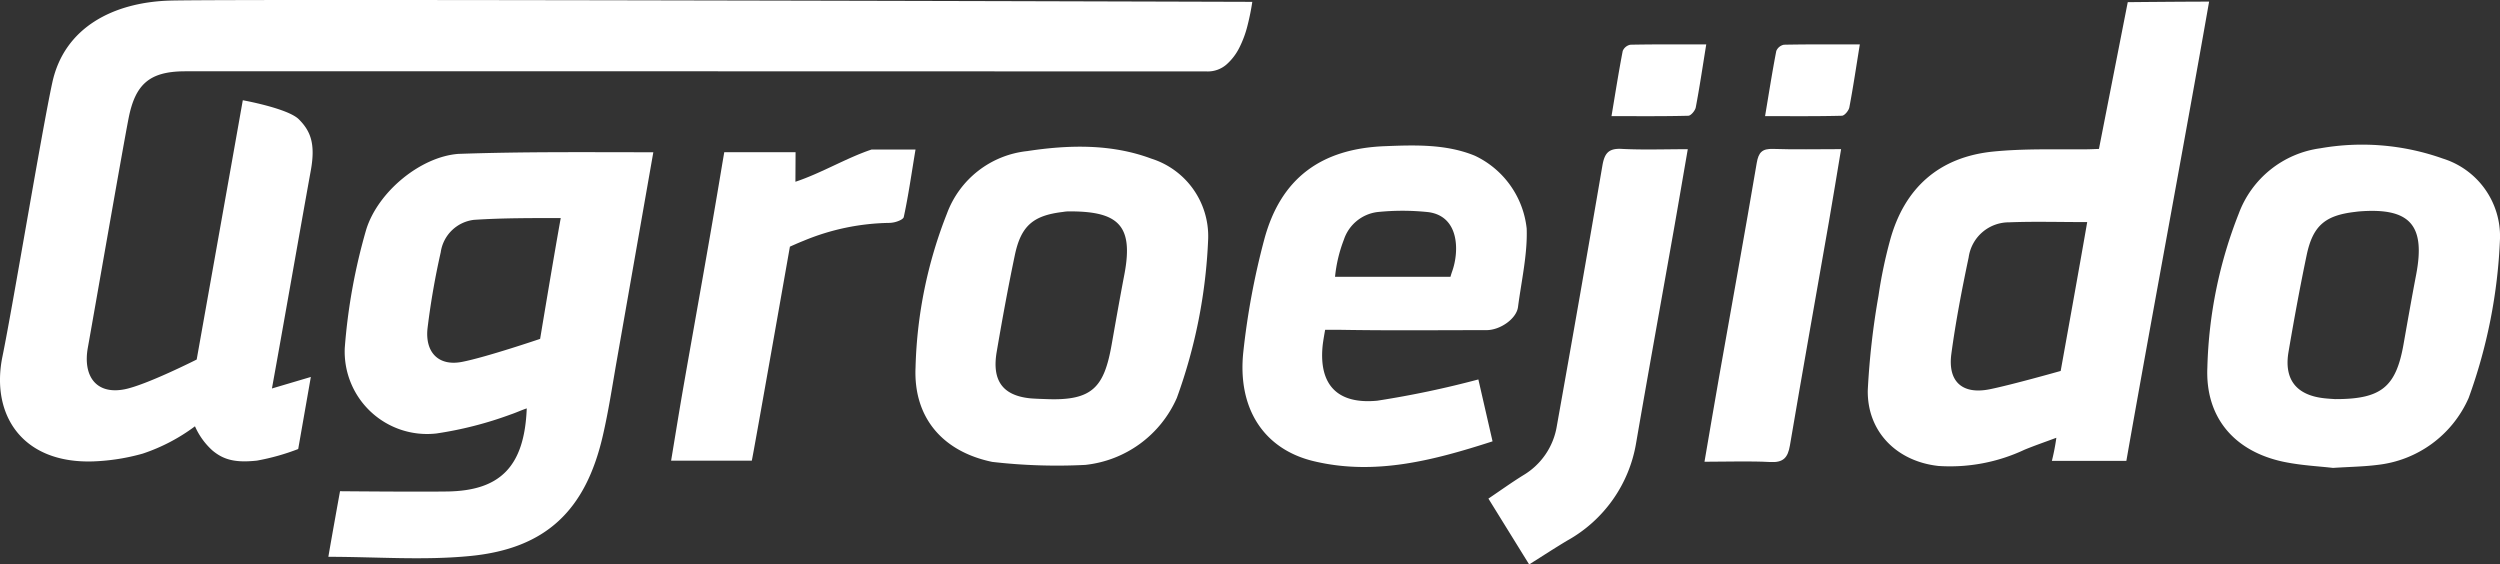 <svg xmlns="http://www.w3.org/2000/svg" width="284" height="64.121" viewBox="0 0 284 64.121">
  <rect x="0" y="0" width="284" height="64.121" fill="#333333" stroke="none"/>
  <defs>
    <style>
      .cls-1 {
        fill: #fff;
      }
    </style>
  </defs>
  <g id="Grupo_893" data-name="Grupo 893" transform="translate(-65.618 -72.218)">
    <g id="Grupo_845" data-name="Grupo 845" transform="translate(206.762 72.402)">
      <path id="Trazado_676" data-name="Trazado 676" class="cls-1" d="M344.186,72.426c-2.744,15.656-6.692,36.738-9.4,52.167h-8.46a24.539,24.539,0,0,0,.507-2.621c-1.28.478-2.458.882-3.609,1.354a19.857,19.857,0,0,1-9.78,1.849c-4.719-.511-8.121-3.877-8.033-8.625a87.23,87.23,0,0,1,1.216-10.7,52.6,52.6,0,0,1,1.3-6.259c1.628-6.014,5.606-9.532,11.784-10.137,3.392-.332,6.831-.234,10.249-.246.572,0,1.712-.05,1.712-.05l3.272-16.67S341.131,72.426,344.186,72.426ZM330.336,97.472c-3.162,0-6.017-.085-8.865.026a4.618,4.618,0,0,0-4.6,3.982c-.765,3.629-1.47,7.281-1.965,10.954-.423,3.134,1.216,4.653,4.346,4.03,2.492-.5,8.072-2.081,8.072-2.081S329.768,100.833,330.336,97.472Z" transform="translate(-234.375 -72.426)"/>
      <path id="Trazado_677" data-name="Trazado 677" class="cls-1" d="M363.275,127.513c-1.563-.184-3.587-.277-5.547-.681-5.634-1.164-8.975-5.028-8.722-10.74a51.015,51.015,0,0,1,3.566-17.469,11.526,11.526,0,0,1,9.285-7.422,27.412,27.412,0,0,1,13.911,1.175,9.242,9.242,0,0,1,6.482,9.068,59.745,59.745,0,0,1-3.562,18.124,12.852,12.852,0,0,1-10.4,7.608C366.781,127.368,365.249,127.386,363.275,127.513Zm.252-7.816c5.247.015,6.905-1.384,7.761-6.216.467-2.642.931-5.285,1.435-7.92,1.081-5.635-.7-7.634-6.449-7.186-.182.014-.364.041-.546.063-3.36.4-4.747,1.575-5.447,4.921-.761,3.641-1.432,7.3-2.056,10.969-.533,3.124.878,4.913,4.019,5.269C362.79,119.659,363.34,119.683,363.527,119.7Z" transform="translate(-239.393 -74.543)"/>
      <path id="Trazado_678" data-name="Trazado 678" class="cls-1" d="M251.928,117.473c.547,2.386,1.047,4.567,1.612,7.033-6.7,2.159-13.342,3.923-20.321,2.251-5.642-1.353-8.686-5.957-7.99-12.43a84.3,84.3,0,0,1,2.374-12.742c1.87-6.987,6.482-10.323,13.679-10.609,3.412-.135,6.986-.262,10.258,1.088a10.37,10.37,0,0,1,5.877,8.263c.107,2.891-.61,6.029-.986,8.921-.172,1.322-2.005,2.624-3.586,2.624-5.494,0-10.99.059-16.483-.034-.781-.013-1.84,0-1.84,0s-.234,1.255-.292,1.872c-.406,4.307,1.624,6.62,6.222,6.177A109.16,109.16,0,0,0,251.928,117.473Zm-16.282-11.658,13.114,0s.056-.229.211-.673c.793-2.271.793-6.22-2.742-6.677a27.905,27.905,0,0,0-5.779-.006,4.622,4.622,0,0,0-3.8,3.139A16.035,16.035,0,0,0,235.646,105.815Z" transform="translate(-225.13 -74.553)"/>
      <path id="Trazado_679" data-name="Trazado 679" class="cls-1" d="M261.335,138.539l-4.629-7.48c1.369-.922,2.642-1.838,3.972-2.662a7.976,7.976,0,0,0,3.8-5.583q2.64-14.767,5.171-29.553c.235-1.383.661-2.01,2.181-1.93,2.424.128,4.859.035,7.524.035-.549,3.176-1.048,6.108-1.564,9.037-1.433,8.1-2.9,16.2-4.3,24.314a15.629,15.629,0,0,1-7.865,11.13C264.269,136.662,262.942,137.526,261.335,138.539Z" transform="translate(-228.766 -74.602)"/>
      <path id="Trazado_680" data-name="Trazado 680" class="cls-1" d="M284.447,126.874c.59-3.434,1.113-6.544,1.661-9.65,1.429-8.1,2.9-16.183,4.273-24.287.206-1.219.626-1.639,1.855-1.6,2.48.084,4.965.025,7.73.025-.492,2.938-.924,5.619-1.391,8.294-1.476,8.456-2.988,16.906-4.423,25.369-.236,1.39-.75,1.963-2.236,1.881C289.553,126.78,287.18,126.874,284.447,126.874Z" transform="translate(-231.961 -74.604)"/>
      <path id="Trazado_681" data-name="Trazado 681" class="cls-1" d="M283.271,77.918c-.422,2.609-.758,4.889-1.189,7.15-.071.373-.548.947-.849.955-2.839.073-5.681.043-8.725.043.442-2.641.816-5.03,1.274-7.4a1.183,1.183,0,0,1,.872-.712C277.439,77.9,280.225,77.918,283.271,77.918Z" transform="translate(-230.586 -73.058)"/>
      <path id="Trazado_682" data-name="Trazado 682" class="cls-1" d="M302.988,77.918c-.423,2.609-.759,4.889-1.19,7.15-.071.373-.547.947-.849.955-2.839.073-5.68.043-8.725.043.442-2.641.815-5.03,1.274-7.4a1.181,1.181,0,0,1,.872-.712C297.155,77.9,299.941,77.918,302.988,77.918Z" transform="translate(-232.856 -73.058)"/>
    </g>
    <g id="Grupo_848" data-name="Grupo 848" transform="translate(65.618 72.218)">
      <path id="Trazado_683" data-name="Trazado 683" class="cls-1" d="M191.879,126.86c-5.634-1.164-8.975-5.028-8.722-10.74a51.014,51.014,0,0,1,3.566-17.469,10.947,10.947,0,0,1,9.125-7.1c4.673-.714,9.531-.843,14.071.849a9.243,9.243,0,0,1,6.482,9.068,59.749,59.749,0,0,1-3.562,18.124,12.851,12.851,0,0,1-10.4,7.608A63.989,63.989,0,0,1,191.879,126.86Zm6.172-7.134c5.243.205,6.534-1.385,7.388-6.217.467-2.642.931-5.285,1.436-7.92,1.079-5.635-.685-7.246-6.449-7.186a5.2,5.2,0,0,0-.547.063c-3.36.4-4.747,1.575-5.446,4.921-.762,3.641-1.432,7.3-2.057,10.969-.533,3.124.554,4.913,3.7,5.269C196.617,119.687,197.863,119.718,198.051,119.726Z" transform="translate(-79.151 -74.387)"/>
      <g id="Grupo_847" data-name="Grupo 847" transform="translate(37.305 16.99)">
        <path id="Trazado_684" data-name="Trazado 684" class="cls-1" d="M144.69,91.764q-2.068,11.793-4.138,23.577c-.508,2.882-.94,5.783-1.6,8.632-1.942,8.434-6.428,12.793-14.99,13.649-5.306.53-10.709.1-16.188.1.37-2.186,1.325-7.451,1.325-7.451s8.636.081,12.179.03c5.95-.084,8.774-2.76,9.034-9.441-.626.211-1.277.511-1.809.686a42.167,42.167,0,0,1-8.442,2.163A9.361,9.361,0,0,1,109.638,114a66.159,66.159,0,0,1,2.436-13.451c1.34-4.31,6.19-8.283,10.476-8.6C130.035,91.688,137.093,91.764,144.69,91.764Zm-10.517,7.477c-3.417,0-6.643-.011-9.844.2a4.322,4.322,0,0,0-3.789,3.684,86.176,86.176,0,0,0-1.5,8.641c-.292,2.683,1.21,4.338,3.923,3.811,2.731-.53,8.868-2.613,8.868-2.613S133.411,103.43,134.173,99.241Z" transform="translate(-107.778 -91.458)"/>
        <g id="Grupo_846" data-name="Grupo 846" transform="translate(38.935)">
          <path id="Trazado_685" data-name="Trazado 685" class="cls-1" d="M165.9,95.077c0-.288.015-2.718.017-3.362h-8.1c-.05.3-.193,1.121-.263,1.548-1.385,8.355-2.9,16.686-4.361,25.028-.488,2.787-.934,5.582-1.414,8.468h9.166c.1-.286,4.329-24.309,4.329-24.309s.949-.43,1.531-.657a26.279,26.279,0,0,1,9.781-2.043,3.053,3.053,0,0,0,1.091-.246c.28-.119.5-.271.531-.421.523-2.393.907-5.126,1.335-7.664h-5C171.694,92.37,168.844,94.1,165.9,95.077Z" transform="translate(-151.78 -91.419)"/>
        </g>
      </g>
      <path id="Trazado_686" data-name="Trazado 686" class="cls-1" d="M84.792,72.289c-6.248.223-11.861,2.993-13.234,9.317-1.187,5.469-4.508,25.509-5.659,31.1-1.355,6.582,2.2,12.236,10.4,11.923a23.837,23.837,0,0,0,5.529-.879,20.963,20.963,0,0,0,5.94-3.106,8.048,8.048,0,0,0,1.978,2.745c1.263,1.062,2.607,1.421,5.06,1.155a25.6,25.6,0,0,0,4.688-1.317l1.435-8.187-4.419,1.31c1.268-6.977,3.093-17.448,4.42-24.793.548-3.036-.048-4.469-1.365-5.787-1.24-1.24-6.365-2.164-6.365-2.164-1.515,8.566-5.239,29.455-5.239,29.455s-5.791,2.927-8.227,3.389c-3.212.61-4.72-1.529-4.135-4.753.565-3.117,4.017-22.972,4.633-26.078.759-3.827,2.373-5.263,6.282-5.3,2.3-.021,116.223.014,116.223.014a3.23,3.23,0,0,0,2.186-.768,6.3,6.3,0,0,0,1.478-1.918,11.949,11.949,0,0,0,.945-2.571,26.732,26.732,0,0,0,.533-2.647S91.011,72.068,84.792,72.289Z" transform="translate(-65.618 -72.218)"/>
    </g>
  </g>
</svg>
